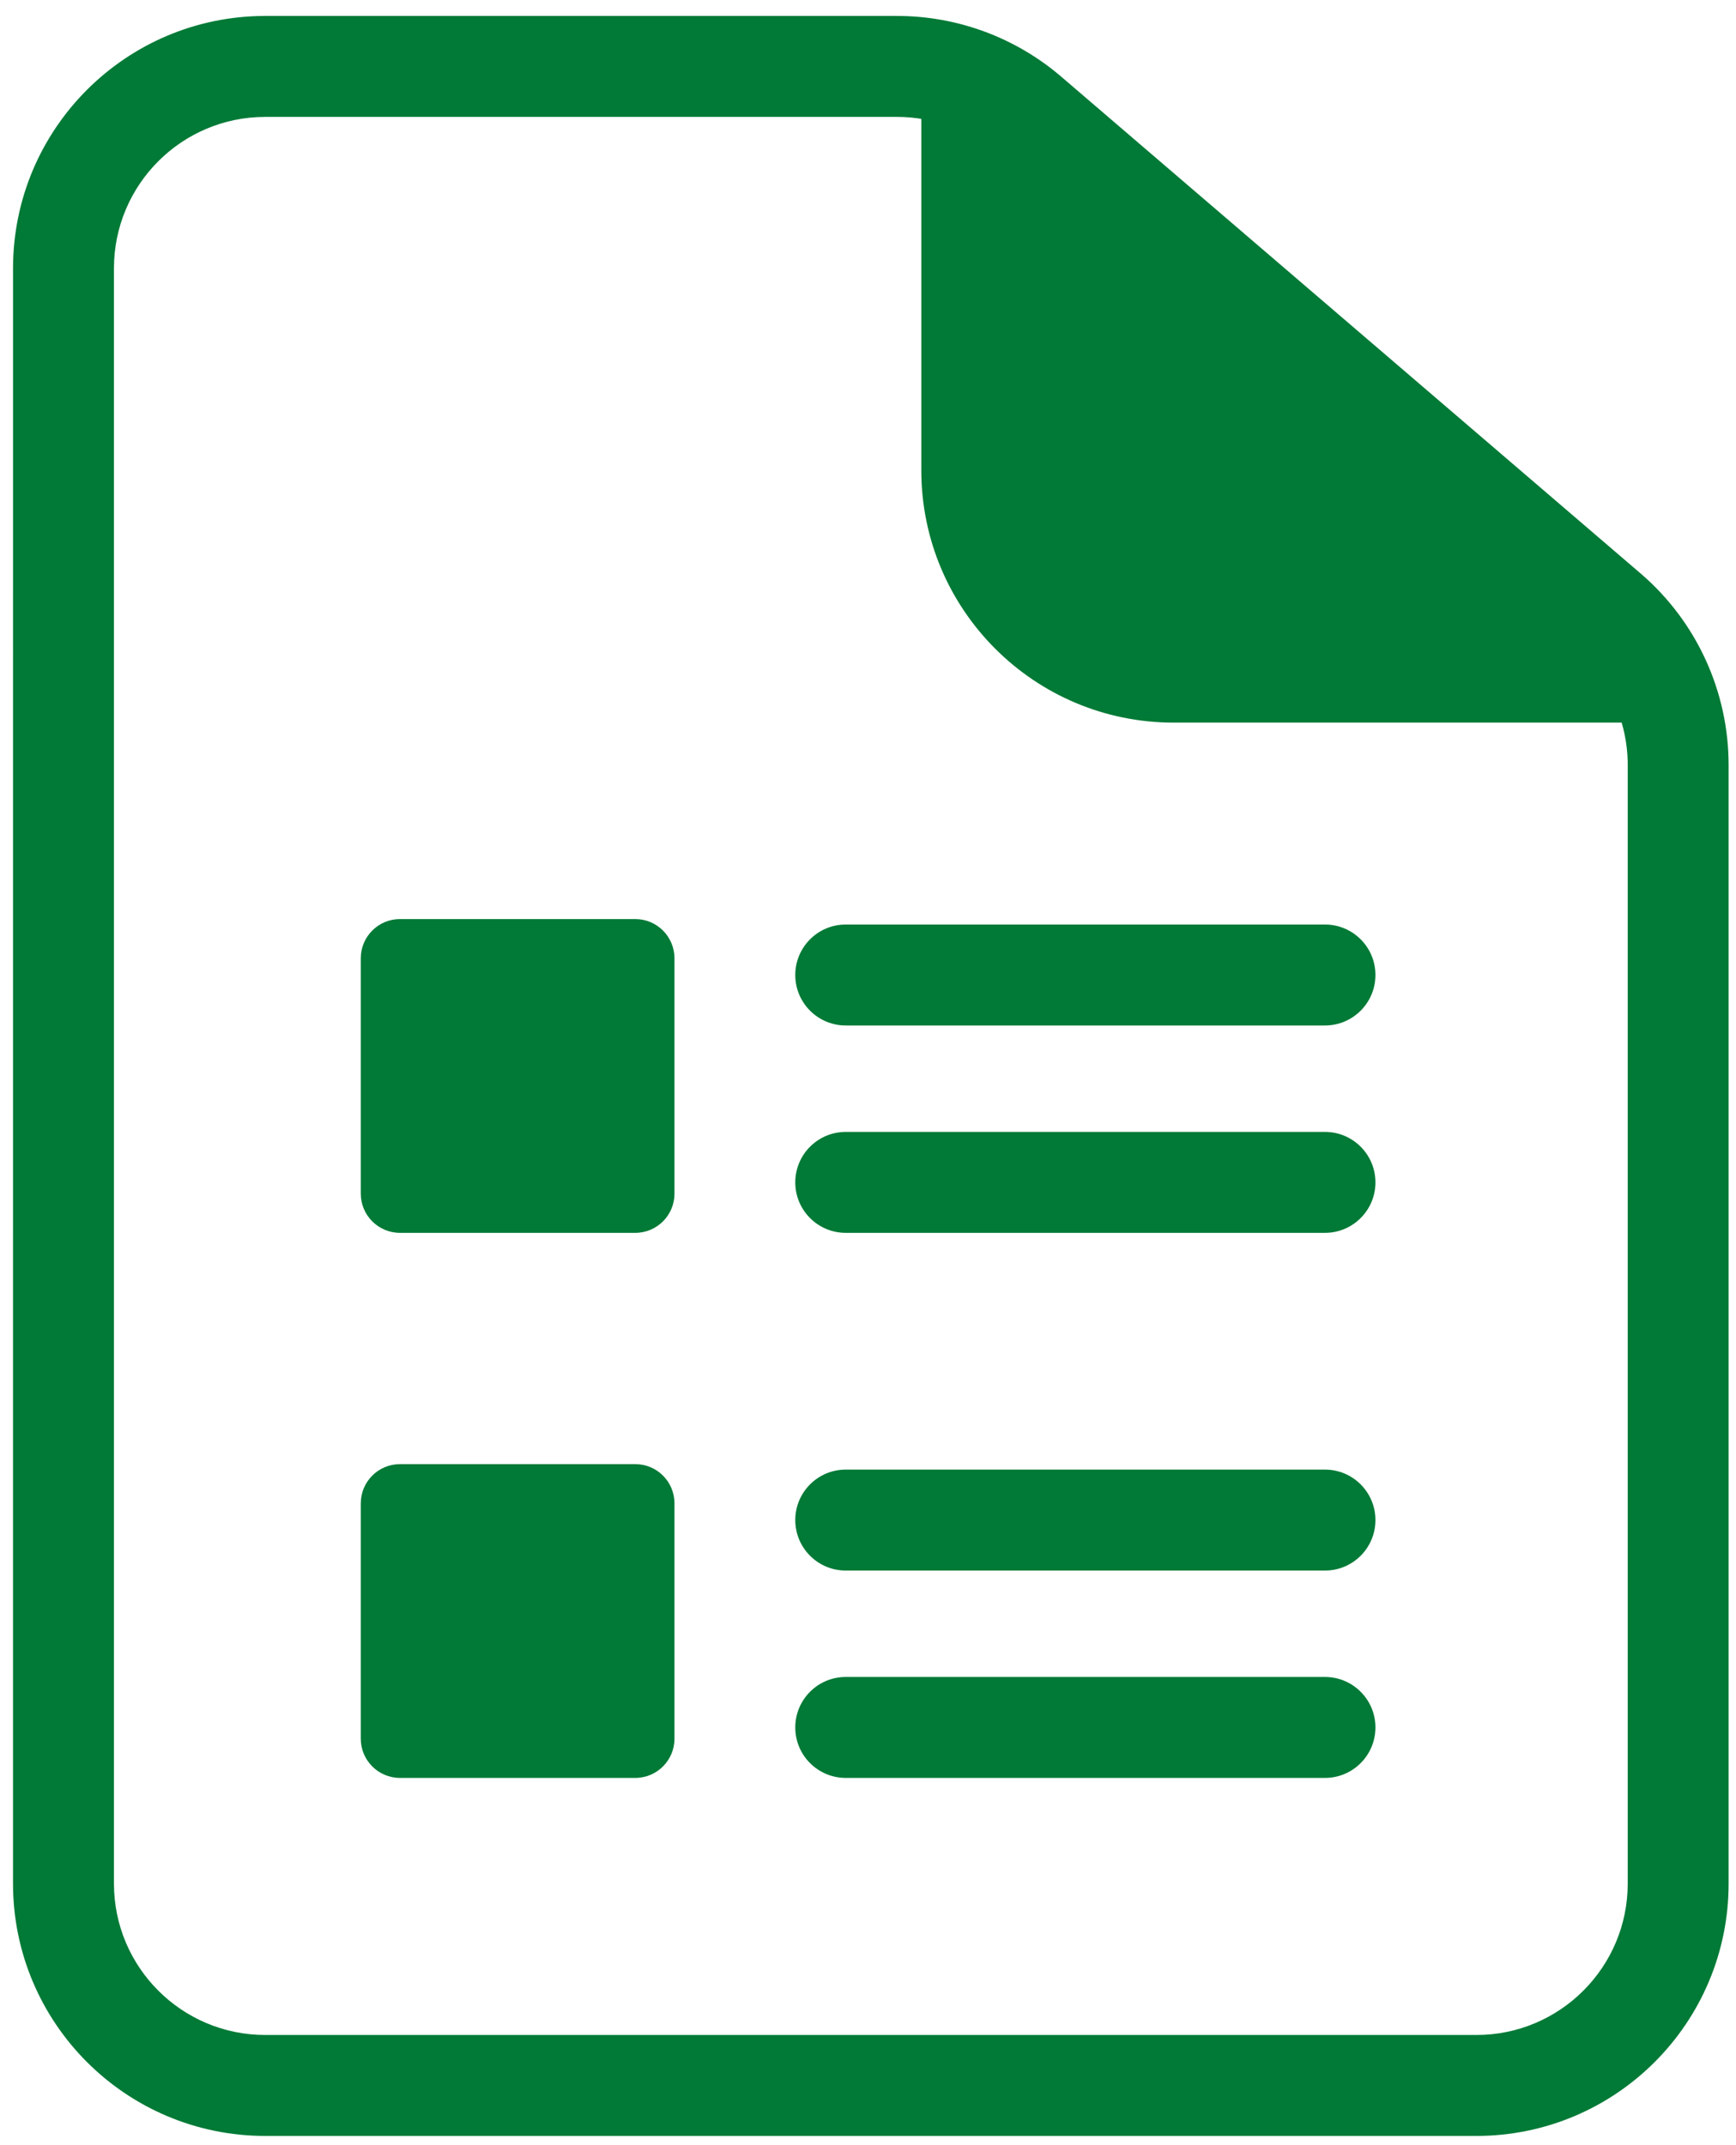 <?xml version="1.0" encoding="UTF-8"?>
<svg id="SVGDoc" width="102" height="126" xmlns="http://www.w3.org/2000/svg" version="1.1" xmlns:xlink="http://www.w3.org/1999/xlink" xmlns:avocode="https://avocode.com/" viewBox="0 0 102 126"><defs></defs><desc>Generated with Avocode.</desc><g><g><title>&amp;lt;Path&amp;gt;</title><path d="M52.709,6.866c2.123,0 4.176,0.76 5.788,2.142l34.035,29.173c1.971,1.69 3.106,4.157 3.106,6.753v65.701c0,4.912 -3.983,8.894 -8.894,8.894h-71.155c-4.911,0 -8.894,-3.982 -8.894,-8.894v-94.874c0,-4.912 3.983,-8.895 8.894,-8.895zM0.765,110.635c0,8.187 6.637,14.823 14.824,14.823h71.154c8.186,0 14.823,-6.636 14.823,-14.823v-65.701c0,-4.327 -1.891,-8.439 -5.176,-11.255l-34.034,-29.173c-2.686,-2.303 -6.108,-3.569 -9.647,-3.569h-37.12c-8.186,0 -14.823,6.637 -14.823,14.824z" fill="#007a36" fill-opacity="1"></path></g><g><title>&amp;lt;Path&amp;gt;</title><path d="M54.132,27.621v0v-20.754v0h5.929v0v20.754c0,4.912 3.983,8.894 8.894,8.894h26.683v0v5.929v0h-26.683c-8.186,0 -14.823,-6.636 -14.823,-14.823z" fill="#007a36" fill-opacity="1"></path></g><g><title>&amp;lt;Path&amp;gt;</title><path d="M21.198,56.287c0,-1.273 1.031,-2.304 2.303,-2.304h13.824c1.273,0 2.304,1.031 2.304,2.304v13.824c0,1.272 -1.031,2.303 -2.304,2.303h-13.824c-1.272,0 -2.303,-1.031 -2.303,-2.303z" fill="#007a36" fill-opacity="1"></path></g><g><title>&amp;lt;Path&amp;gt;</title><path d="M77.85,60.233v0h-28.158c-1.638,0 -2.965,-1.327 -2.965,-2.964c0,-1.638 1.327,-2.965 2.965,-2.965h28.158c1.637,0 2.965,1.327 2.965,2.965c0,1.637 -1.328,2.964 -2.965,2.964z" fill="#007a36" fill-opacity="1"></path></g><g><title>&amp;lt;Path&amp;gt;</title><path d="M77.85,72.414v0h-28.158c-1.638,0 -2.965,-1.327 -2.965,-2.964c0,-1.638 1.327,-2.965 2.965,-2.965h28.158c1.637,0 2.965,1.327 2.965,2.965c0,1.637 -1.328,2.964 -2.965,2.964z" fill="#007a36" fill-opacity="1"></path></g><g><title>&amp;lt;Path&amp;gt;</title><path d="M21.198,88.302c0,-1.273 1.031,-2.304 2.303,-2.304h13.824c1.273,0 2.304,1.031 2.304,2.304v13.824c0,1.272 -1.031,2.303 -2.304,2.303h-13.824c-1.272,0 -2.303,-1.031 -2.303,-2.303z" fill="#007a36" fill-opacity="1"></path></g><g><title>&amp;lt;Path&amp;gt;</title><path d="M77.85,92.249v0h-28.158c-1.638,0 -2.965,-1.327 -2.965,-2.965c0,-1.637 1.327,-2.964 2.965,-2.964h28.158c1.637,0 2.965,1.327 2.965,2.964c0,1.638 -1.328,2.965 -2.965,2.965z" fill="#007a36" fill-opacity="1"></path></g><g><title>&amp;lt;Path&amp;gt;</title><path d="M77.85,104.429v0h-28.158c-1.638,0 -2.965,-1.327 -2.965,-2.965c0,-1.637 1.327,-2.964 2.965,-2.964h28.158c1.637,0 2.965,1.327 2.965,2.964c0,1.638 -1.328,2.965 -2.965,2.965z" fill="#007a36" fill-opacity="1"></path></g><g><title>&amp;lt;Path&amp;gt;</title><path d="M58.781,4.945v0l36.857,31.569v0l-3.106,1.667v0h-26.586v0l-8.108,-5.708v0z" fill="#007a36" fill-opacity="1"></path></g></g></svg>